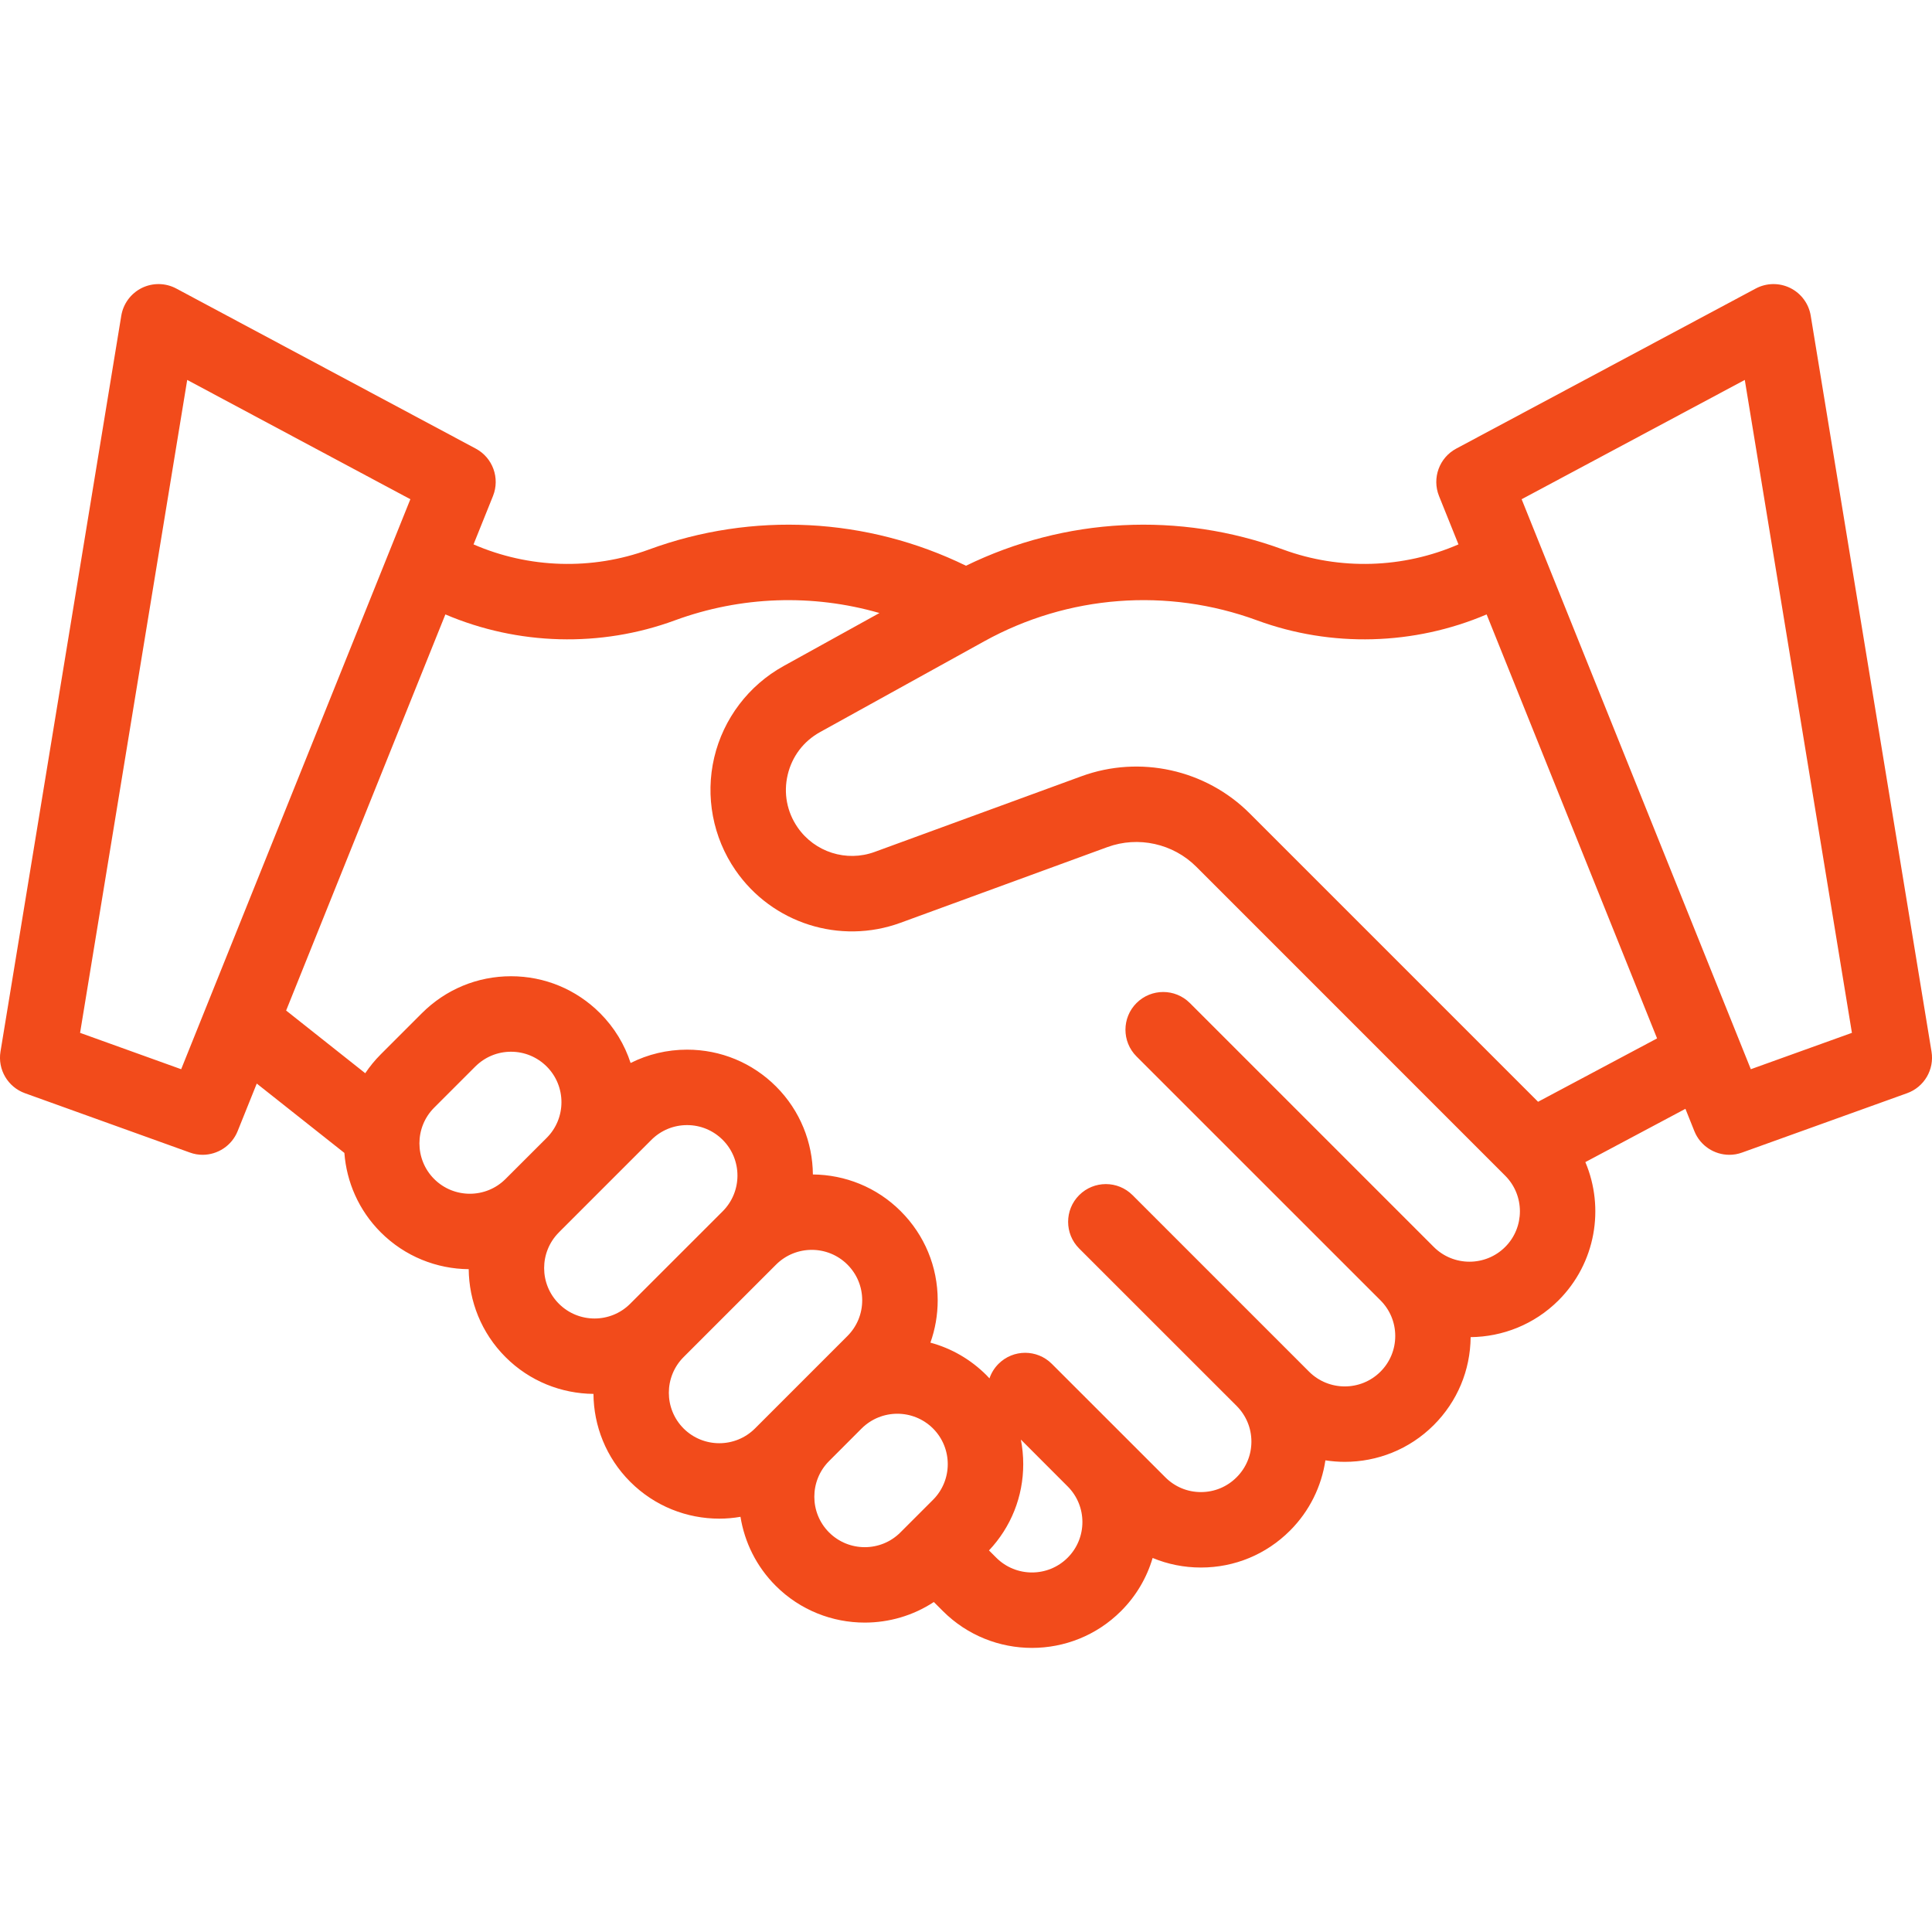 <svg width="40" height="40" viewBox="0 0 40 40" fill="none" xmlns="http://www.w3.org/2000/svg">
<path d="M39.99 21.773L37.489 6.536C37.449 6.288 37.29 6.074 37.064 5.962C36.838 5.851 36.572 5.855 36.35 5.974L30.15 9.288C29.798 9.476 29.645 9.899 29.793 10.269L30.196 11.271C29.052 11.769 27.743 11.81 26.567 11.378C24.416 10.587 22.047 10.713 20 11.713C17.953 10.713 15.584 10.587 13.434 11.378C12.257 11.81 10.948 11.769 9.804 11.271L10.207 10.269C10.355 9.899 10.202 9.476 9.85 9.288L3.65 5.974C3.428 5.855 3.162 5.851 2.936 5.962C2.71 6.074 2.552 6.288 2.511 6.536L0.01 21.773C-0.051 22.144 0.162 22.506 0.517 22.634L3.931 23.862C4.018 23.894 4.107 23.909 4.195 23.909C4.505 23.909 4.798 23.722 4.92 23.419L5.316 22.434L7.13 23.87C7.175 24.47 7.426 25.057 7.884 25.515C8.387 26.017 9.045 26.271 9.704 26.277C9.71 26.937 9.964 27.595 10.466 28.097C10.969 28.6 11.627 28.853 12.287 28.859C12.292 29.519 12.546 30.177 13.048 30.679C13.557 31.188 14.224 31.442 14.892 31.442C15.039 31.442 15.186 31.429 15.331 31.404C15.415 31.927 15.658 32.43 16.06 32.832C16.568 33.34 17.236 33.594 17.903 33.594C18.403 33.594 18.902 33.452 19.334 33.168L19.522 33.356C20.031 33.864 20.698 34.118 21.366 34.118C22.033 34.118 22.701 33.864 23.209 33.356C23.527 33.039 23.745 32.659 23.864 32.256C24.177 32.386 24.515 32.454 24.864 32.454C25.561 32.454 26.215 32.183 26.708 31.69C27.117 31.281 27.361 30.768 27.441 30.235C27.574 30.255 27.708 30.266 27.842 30.266C28.51 30.266 29.177 30.012 29.685 29.504C30.172 29.017 30.442 28.371 30.448 27.684C31.108 27.677 31.765 27.424 32.268 26.922C33.04 26.149 33.225 25.009 32.823 24.06L34.895 22.957L35.08 23.419C35.202 23.723 35.495 23.909 35.805 23.909C35.893 23.909 35.982 23.894 36.069 23.862L39.483 22.634C39.838 22.507 40.051 22.144 39.99 21.773ZM3.751 22.137L1.658 21.384L3.876 7.866L8.496 10.336L3.751 22.137ZM10.466 24.41C10.059 24.817 9.396 24.817 8.989 24.41C8.582 24.003 8.582 23.34 8.989 22.933L9.841 22.081C10.039 21.884 10.301 21.775 10.58 21.775C10.859 21.775 11.121 21.884 11.319 22.081C11.726 22.488 11.726 23.151 11.319 23.558L10.466 24.41C10.466 24.41 10.466 24.41 10.466 24.41ZM13.048 26.992C12.641 27.4 11.978 27.4 11.571 26.992C11.164 26.585 11.164 25.923 11.571 25.516C11.571 25.515 11.571 25.515 11.571 25.515L13.486 23.6C13.683 23.403 13.946 23.294 14.225 23.294C14.504 23.294 14.766 23.403 14.963 23.6C15.37 24.008 15.37 24.67 14.963 25.078L13.048 26.992ZM15.631 29.575C15.223 29.982 14.561 29.982 14.153 29.575C13.746 29.167 13.746 28.505 14.153 28.097L16.068 26.182C16.272 25.979 16.539 25.877 16.807 25.877C17.074 25.877 17.342 25.979 17.545 26.182C17.743 26.38 17.851 26.642 17.851 26.921C17.851 27.2 17.743 27.462 17.546 27.66L15.631 29.575ZM19.317 31.052L18.642 31.727C18.235 32.135 17.572 32.134 17.165 31.727C16.758 31.32 16.758 30.657 17.165 30.25L17.839 29.575C18.043 29.372 18.311 29.27 18.578 29.27C18.846 29.27 19.113 29.372 19.317 29.575C19.724 29.982 19.724 30.645 19.317 31.052ZM22.104 32.251C21.697 32.658 21.035 32.658 20.627 32.251L20.476 32.1C20.933 31.615 21.185 30.984 21.185 30.314C21.185 30.141 21.168 29.971 21.136 29.805L22.104 30.774C22.512 31.181 22.512 31.844 22.104 32.251ZM31.163 25.817C30.755 26.224 30.093 26.224 29.685 25.817L24.635 20.767C24.33 20.462 23.836 20.462 23.53 20.767C23.225 21.072 23.225 21.567 23.53 21.872L28.581 26.922C28.778 27.119 28.887 27.381 28.887 27.66C28.887 27.939 28.778 28.202 28.581 28.399C28.173 28.806 27.511 28.806 27.103 28.399L23.448 24.744C23.143 24.439 22.648 24.439 22.343 24.744C22.038 25.049 22.038 25.544 22.343 25.849L25.603 29.108C25.8 29.306 25.909 29.568 25.909 29.847C25.909 30.126 25.8 30.388 25.603 30.585C25.406 30.783 25.143 30.892 24.864 30.892C24.585 30.892 24.323 30.783 24.126 30.585L21.777 28.237C21.472 27.932 20.978 27.932 20.673 28.237C20.585 28.325 20.523 28.428 20.486 28.538C20.465 28.515 20.444 28.492 20.422 28.47C20.095 28.144 19.697 27.915 19.263 27.798C19.362 27.52 19.414 27.225 19.414 26.921C19.414 26.225 19.142 25.57 18.65 25.078C18.148 24.575 17.49 24.322 16.83 24.316C16.824 23.656 16.57 22.998 16.068 22.495C15.576 22.003 14.921 21.732 14.225 21.732C13.812 21.732 13.414 21.828 13.056 22.008C12.933 21.63 12.723 21.276 12.423 20.976C11.931 20.484 11.276 20.212 10.58 20.212C9.883 20.212 9.229 20.484 8.736 20.976L7.884 21.828C7.762 21.95 7.655 22.081 7.562 22.22L5.924 20.922L9.221 12.721C10.723 13.361 12.433 13.41 13.972 12.844C15.346 12.339 16.828 12.294 18.208 12.692L16.221 13.791C15.499 14.191 14.976 14.881 14.787 15.684C14.598 16.488 14.759 17.339 15.228 18.018C15.986 19.117 17.391 19.564 18.645 19.105L22.928 17.538C23.566 17.305 24.288 17.465 24.768 17.945L31.162 24.34C31.57 24.747 31.57 25.41 31.163 25.817ZM31.844 22.811L25.873 16.84C24.964 15.931 23.598 15.63 22.392 16.071L18.109 17.638C17.524 17.852 16.868 17.643 16.514 17.131C16.292 16.809 16.219 16.422 16.308 16.042C16.398 15.661 16.636 15.347 16.977 15.158L20.378 13.277C22.11 12.319 24.169 12.161 26.027 12.844C27.566 13.41 29.277 13.361 30.779 12.721L34.308 21.499L31.844 22.811ZM36.249 22.137L31.504 10.336L36.124 7.866L38.342 21.384L36.249 22.137Z" fill="#F24B1B"/>
</svg>
